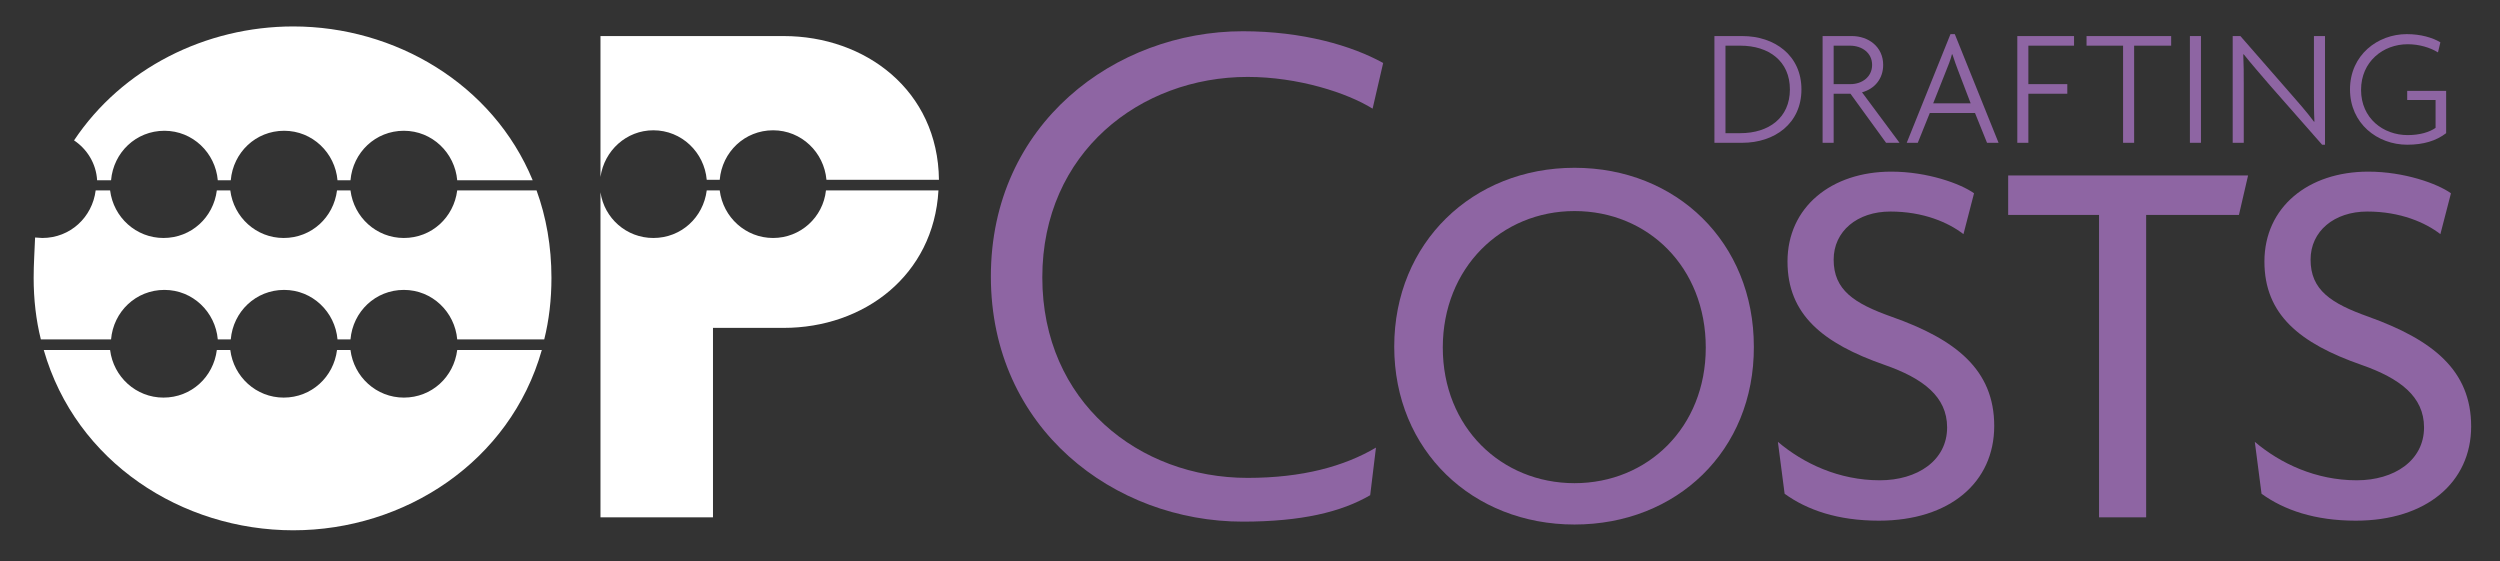 <svg xmlns="http://www.w3.org/2000/svg" xmlns:xlink="http://www.w3.org/1999/xlink" id="Layer_1" x="0px" y="0px" viewBox="0 0 520 116.7" style="enable-background:new 0 0 520 116.7;" xml:space="preserve"><rect x="0" y="0" width="520" height="116.7" fill="#333333" stroke="none"/><style type="text/css">	.st0{fill:#8E65A3;}	.st1{fill:#FFFFFF;}</style><path class="st0" d="M285.5,22.6c-5.3-3.3-15.5-6.6-26-6.6c-22.3,0-42.7,15.7-42.7,41.7c0,25.9,20.1,41.7,42.7,41.7  c11.4,0,20.1-2.4,26.7-6.3L285,103c-6,3.5-14.3,5.5-26.5,5.5c-26.7,0-52.4-19.3-52.4-51c0-31.8,25.9-51,52.4-51  c12.5,0,22.7,3,29.2,6.6L285.5,22.6z"></path><path class="st0" d="M327.5,109.1c-21.2,0-37.5-15.4-37.5-37c0-21.6,16.3-37.2,37.5-37.2c21.2,0,37.3,15.5,37.3,37.2  C364.9,93.8,348.7,109.1,327.5,109.1z M327.5,43.9c-15.2,0-27.4,11.8-27.4,28.4c0,16.6,12.2,28.2,27.4,28.2  c15.2,0,27.3-11.6,27.3-28.2C354.8,55.6,342.8,43.9,327.5,43.9z"></path><path class="st0" d="M390.8,108.3c-8.5,0-14.9-2.2-19.6-5.6l-1.4-10.8c5.3,4.5,12.7,8,21.2,8c7.8,0,14-4.1,14-11c0-6.4-5-10.2-13-13  c-12.9-4.5-20.2-10.5-20.2-21.5c0-11.3,9.1-18.7,21.6-18.7c7.5,0,14.4,2.5,17.2,4.5l-2.2,8.5c-3.1-2.4-8.3-4.7-15.2-4.7  c-6.9,0-11.8,4.1-11.8,10c0,6.3,4.2,9.1,12.1,11.9c13.3,4.7,21.3,11,21.3,22.7C414.8,100.3,405.6,108.3,390.8,108.3z"></path><path class="st0" d="M436.6,107.5V44.7h-18.9v-8.2h49.9l-1.9,8.2h-19.3v62.9H436.6z"></path><path class="st0" d="M490,108.3c-8.5,0-14.9-2.2-19.6-5.6L469,91.9c5.3,4.5,12.7,8,21.2,8c7.8,0,14-4.1,14-11c0-6.4-5-10.2-13-13  c-12.9-4.5-20.2-10.5-20.2-21.5c0-11.3,9.1-18.7,21.6-18.7c7.5,0,14.4,2.5,17.2,4.5l-2.2,8.5c-3.1-2.4-8.3-4.7-15.2-4.7  c-6.9,0-11.8,4.1-11.8,10c0,6.3,4.2,9.1,12.1,11.9C506,70.7,514,77,514,88.7C514,100.3,504.7,108.3,490,108.3z"></path><g>	<path class="st0" d="M362.4,29.7h-5.8V7.5h5.8c6.7,0,12.3,4,12.3,11.1C374.7,25.7,369.1,29.7,362.4,29.7z M362,9.5h-3.1v18.2h3.1   c5.9,0,10.3-3.2,10.3-9.1C372.3,12.7,367.9,9.5,362,9.5z"></path>	<path class="st0" d="M392.3,29.7l-7.4-10.2h-3.5v10.2h-2.3V7.5h6.1c3.4,0,6.5,2.2,6.5,6c0,2.9-1.8,5-4.4,5.7l7.8,10.5H392.3z    M384.8,9.5h-3.4v8h3.5c2.4,0,4.5-1.5,4.5-4C389.4,11,387.3,9.5,384.8,9.5z"></path>	<path class="st0" d="M413.3,29.7l-2.5-6.2h-9.4l-2.5,6.2h-2.3l9.1-22.6h0.9l9.1,22.6H413.3z M407.3,14.7c-0.4-1-0.8-2.2-1.2-3.4   h-0.1c-0.3,1.2-0.8,2.4-1.2,3.4l-2.7,6.8h7.8L407.3,14.7z"></path>	<path class="st0" d="M421.9,9.5v8h8.1v2h-8.1v10.2h-2.3V7.5h11.8v2H421.9z"></path>	<path class="st0" d="M443.9,9.5v20.2h-2.3V9.5h-7.6v-2h17.6v2H443.9z"></path>	<path class="st0" d="M455.5,29.7V7.5h2.3v22.2H455.5z"></path>	<path class="st0" d="M483,30.1l-10.9-12.4c-1.8-2.1-3.9-4.5-5.4-6.4l-0.1,0c0.1,2.1,0.1,4.1,0.1,6.1v12.3h-2.3V7.5h1.6l10.3,11.8   c1.5,1.7,3.6,4.1,5,6l0.1,0c-0.1-2-0.1-4-0.1-5.9V7.5h2.3v22.6H483z"></path>	<path class="st0" d="M500.7,30.1c-6.2,0-11.9-4.4-11.9-11.5c0-7.2,5.8-11.5,11.8-11.5c2.9,0,5.3,0.7,7,1.7l-0.5,2.1   c-1.6-1-3.9-1.7-6.3-1.7c-5.1,0-9.7,3.6-9.7,9.5c0,5.9,4.6,9.4,9.7,9.4c2.5,0,4.5-0.6,5.8-1.5v-5.8h-5.9v-1.9h8.1v8.8   C506.7,29.3,504.1,30.1,500.7,30.1z"></path></g><g>	<path class="st1" d="M84,82.7c-5.7,0-10.4-4.3-11.1-9.9h-2.8c-0.7,5.6-5.3,9.9-11.1,9.9c-5.7,0-10.4-4.3-11.1-9.9h-2.8   c-0.7,5.6-5.3,9.9-11.1,9.9c-5.7,0-10.4-4.3-11.1-9.9H9.1c6.7,23.4,28.8,37.5,51.9,37.5c23.1,0,45.1-14.2,51.7-37.5H95.1   C94.4,78.4,89.8,82.7,84,82.7z"></path>	<path class="st1" d="M84,49.5c-5.7,0-10.4-4.3-11.1-9.9h-2.8c-0.7,5.6-5.3,9.9-11.1,9.9c-5.7,0-10.4-4.3-11.1-9.9h-2.8   c-0.7,5.6-5.3,9.9-11.1,9.9c-5.7,0-10.4-4.3-11.1-9.9h-3c-0.7,5.6-5.3,9.9-11.1,9.9c-0.5,0-1-0.1-1.5-0.1C7.2,52.1,7,54.9,7,57.8   c0,4.5,0.5,8.8,1.5,12.8h14.6c0.5-5.8,5.2-10.3,11.1-10.3c5.9,0,10.6,4.6,11.1,10.3H48c0.5-5.8,5.2-10.3,11.1-10.3   c5.9,0,10.6,4.6,11.1,10.3h2.7c0.5-5.8,5.2-10.3,11.1-10.3c5.9,0,10.6,4.6,11.1,10.3h18.1c1-4,1.5-8.3,1.5-12.8   c0-6.6-1.1-12.7-3.1-18.2H95.1C94.4,45.2,89.8,49.5,84,49.5z"></path>	<path class="st1" d="M20.2,37.5h2.9c0.5-5.8,5.2-10.3,11.1-10.3s10.6,4.6,11.1,10.3H48c0.5-5.8,5.2-10.3,11.1-10.3   s10.6,4.6,11.1,10.3h2.7c0.5-5.8,5.2-10.3,11.1-10.3c5.9,0,10.6,4.6,11.1,10.3h15.7c-8.3-20.1-28.7-32-49.8-32   c-18.2,0-35.6,8.7-45.6,23.7C18.1,31,20,34,20.2,37.5z"></path>	<path class="st1" d="M160.8,49.5c-5.7,0-10.4-4.3-11.1-9.9H147c-0.7,5.6-5.3,9.9-11.1,9.9c-5.6,0-10.2-4.1-11-9.5v67.6h23.4V68.2   H163c16.7,0,31.2-10.9,32.2-28.6h-23.4C171.2,45.2,166.5,49.5,160.8,49.5z"></path>	<path class="st1" d="M135.9,27.1c5.9,0,10.6,4.6,11.1,10.3h2.7c0.5-5.8,5.2-10.3,11.1-10.3s10.6,4.6,11.1,10.3h23.4   C195.1,18.8,180,7.5,163,7.5h-38.1v29.3C125.7,31.3,130.3,27.1,135.9,27.1z"></path></g></svg>